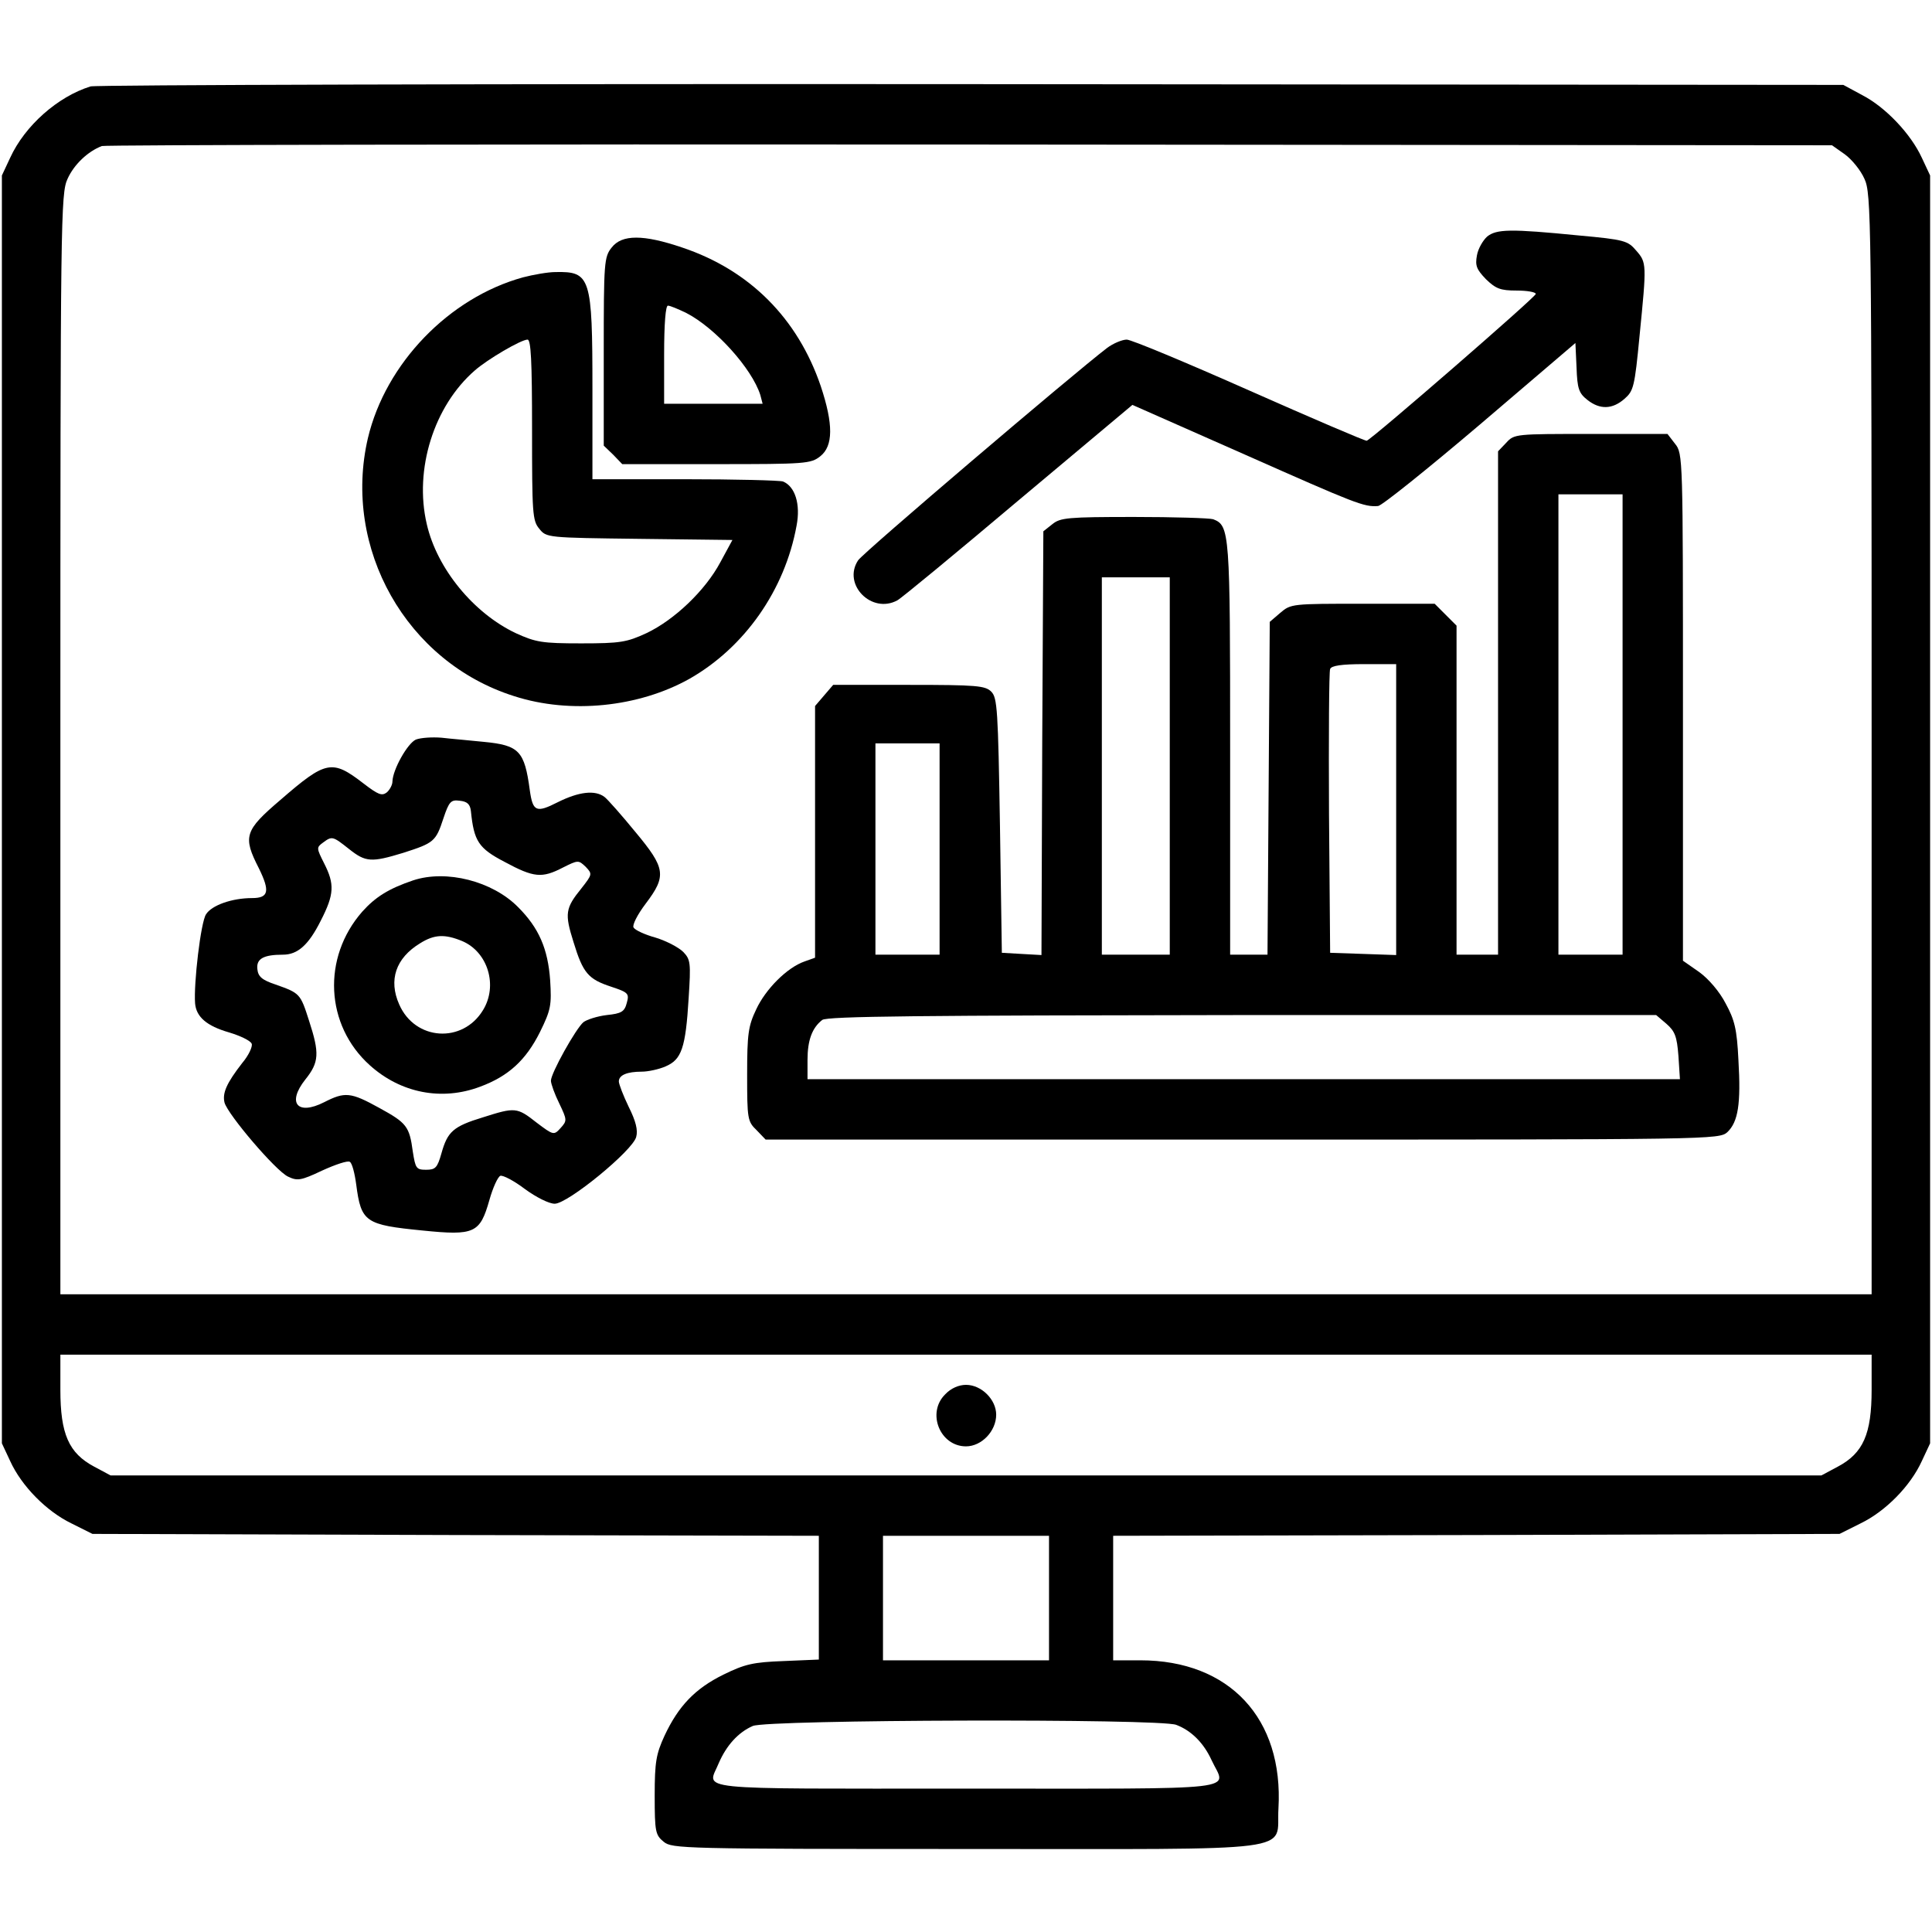<?xml version="1.0" standalone="no"?>
<!DOCTYPE svg PUBLIC "-//W3C//DTD SVG 20010904//EN"
 "http://www.w3.org/TR/2001/REC-SVG-20010904/DTD/svg10.dtd">
<svg version="1.0" xmlns="http://www.w3.org/2000/svg"
 width="512pt" height="512pt" viewBox="0 0 512 512"
 preserveAspectRatio="xMidYMid meet">

<g transform="translate(0,512) scale(0.1,-0.1)"
fill="#000000" stroke="none">
<path d="M240 4891 c-87 -27 -174 -104 -213 -189 l-22 -47 0 -1680 0 -1680 22
-47 c30 -66 96 -133 162 -165 l56 -28 963 -3 962 -2 0 -164 0 -164 -94 -4
c-80 -3 -102 -8 -159 -36 -75 -37 -119 -83 -156 -162 -22 -48 -26 -69 -26
-158 0 -97 2 -105 24 -123 22 -18 50 -19 801 -19 904 0 821 -11 828 107 14
239 -130 393 -366 393 l-72 0 0 165 0 165 963 2 962 3 56 28 c66 32 132 99
162 165 l22 47 0 1680 0 1680 -22 47 c-29 63 -96 134 -158 166 l-50 27 -2310
2 c-1270 1 -2321 -2 -2335 -6z m4649 -180 c18 -13 42 -42 52 -65 18 -39 19
-99 19 -1498 l0 -1458 -2400 0 -2400 0 0 1458 c0 1399 1 1459 19 1498 17 38
54 73 91 87 8 3 1043 5 2300 4 l2285 -2 34 -24z m71 -3274 c0 -117 -22 -168
-90 -204 l-43 -23 -2267 0 -2267 0 -43 23 c-68 36 -90 87 -90 204 l0 93 2400
0 2400 0 0 -93z m-2180 -552 l0 -165 -220 0 -220 0 0 165 0 165 220 0 220 0 0
-165z m337 -336 c40 -15 73 -48 94 -94 38 -82 102 -75 -651 -75 -744 0 -685
-6 -655 68 20 46 51 81 90 98 39 17 1077 20 1122 3z"/>
<path d="M3941 4493 c-11 -10 -24 -32 -27 -50 -5 -27 -1 -37 24 -63 26 -25 38
-30 81 -30 28 0 51 -4 51 -9 0 -8 -432 -383 -448 -389 -4 -1 -144 59 -311 133
-167 74 -313 135 -325 135 -12 0 -36 -10 -52 -22 -89 -68 -646 -542 -660 -563
-42 -64 36 -143 104 -106 10 5 154 124 320 264 l303 254 301 -133 c291 -129
313 -138 350 -135 9 0 131 98 270 216 l253 216 3 -65 c2 -56 6 -68 29 -86 33
-26 66 -25 98 3 24 21 27 31 40 167 19 191 19 194 -9 226 -22 26 -31 29 -152
40 -182 18 -218 17 -243 -3z"/>
<path d="M1621 4464 c-20 -25 -21 -39 -21 -276 l0 -249 25 -24 24 -25 249 0
c237 0 251 1 276 21 34 27 35 84 1 186 -61 179 -188 307 -367 367 -103 35
-160 35 -187 0z m197 -173 c78 -40 175 -148 197 -218 l6 -23 -130 0 -131 0 0
130 c0 83 4 130 10 130 6 0 27 -9 48 -19z"/>
<path d="M1386 4385 c-196 -54 -364 -228 -411 -426 -68 -292 102 -594 388
-684 149 -48 330 -29 464 46 146 83 253 235 284 406 11 57 -4 104 -36 117 -9
3 -127 6 -261 6 l-244 0 0 240 c0 296 -5 311 -98 309 -20 0 -59 -7 -86 -14z
m24 -404 c0 -220 1 -241 19 -262 19 -24 20 -24 265 -27 l247 -3 -32 -59 c-40
-75 -122 -153 -196 -188 -52 -24 -69 -27 -173 -27 -104 0 -120 3 -173 27 -112
53 -209 171 -236 289 -34 145 19 313 127 407 34 30 123 82 140 82 9 0 12 -54
12 -239z"/>
<path d="M3992 3947 l-22 -23 0 -667 0 -667 -55 0 -55 0 0 436 0 436 -29 29
-29 29 -191 0 c-186 0 -190 0 -218 -24 l-28 -24 -3 -441 -3 -441 -49 0 -50 0
0 545 c0 576 -1 592 -45 609 -9 3 -104 6 -210 6 -175 0 -195 -2 -216 -19 l-24
-19 -3 -562 -2 -561 -53 3 -52 3 -5 337 c-5 307 -7 339 -23 355 -16 16 -39 18
-218 18 l-201 0 -24 -28 -24 -28 0 -334 0 -333 -28 -10 c-46 -16 -103 -73
-128 -127 -21 -44 -24 -65 -24 -173 0 -117 1 -124 25 -147 l24 -25 1264 0
c1249 0 1263 0 1285 20 28 27 36 74 29 191 -4 82 -10 106 -34 150 -16 31 -45
65 -70 83 l-43 30 0 672 c0 664 0 672 -21 698 l-20 26 -203 0 c-199 0 -203 0
-224 -23z m308 -747 l0 -610 -85 0 -85 0 0 610 0 610 85 0 85 0 0 -610z
m-1200 -110 l0 -500 -90 0 -90 0 0 500 0 500 90 0 90 0 0 -500z m600 -115 l0
-386 -87 3 -88 3 -3 370 c-1 203 0 376 3 382 3 9 31 13 90 13 l85 0 0 -385z
m-1210 -105 l0 -280 -85 0 -85 0 0 280 0 280 85 0 85 0 0 -280z m1926 -463
c23 -20 28 -34 32 -85 l4 -62 -1156 0 -1156 0 0 51 c0 52 12 85 39 106 12 10
266 12 1113 13 l1097 0 27 -23z"/>
<path d="M1102 3160 c-22 -10 -61 -79 -62 -111 0 -9 -7 -22 -15 -29 -13 -10
-23 -6 -62 24 -83 64 -99 61 -220 -44 -95 -81 -100 -97 -57 -181 30 -61 26
-79 -18 -79 -53 0 -107 -19 -122 -43 -14 -21 -33 -184 -29 -236 3 -36 31 -60
90 -77 30 -9 57 -22 60 -30 3 -7 -8 -31 -25 -51 -42 -54 -53 -80 -47 -105 9
-32 135 -180 168 -196 25 -12 34 -11 91 16 35 16 68 27 73 23 6 -3 13 -30 17
-60 13 -100 24 -107 176 -122 138 -14 152 -7 177 81 9 32 22 61 29 64 7 2 36
-13 65 -35 30 -22 64 -39 79 -39 35 0 207 141 216 177 5 18 -1 42 -20 80 -14
29 -26 60 -26 67 0 17 22 26 61 26 16 0 45 6 63 14 42 18 53 48 61 181 6 93 5
102 -14 122 -12 12 -44 29 -73 38 -29 8 -55 20 -59 27 -4 6 10 34 32 63 56 74
53 94 -27 190 -36 44 -73 86 -82 93 -25 19 -68 14 -124 -14 -57 -29 -66 -25
-74 32 -14 104 -28 119 -122 128 -37 4 -87 8 -112 11 -25 2 -55 0 -68 -5z
m146 -190 c8 -79 20 -98 89 -134 78 -42 99 -44 155 -15 40 20 41 20 60 2 18
-19 18 -20 -11 -57 -43 -53 -45 -67 -21 -143 25 -82 39 -98 100 -118 45 -15
48 -18 41 -43 -6 -23 -14 -28 -53 -32 -25 -3 -53 -12 -62 -19 -20 -17 -86
-135 -86 -155 0 -8 10 -36 22 -60 21 -44 21 -46 4 -65 -18 -20 -19 -20 -64 14
-52 41 -57 41 -142 14 -79 -24 -94 -38 -110 -95 -11 -39 -16 -44 -41 -44 -26
0 -28 4 -35 48 -9 67 -16 76 -89 116 -76 42 -91 43 -146 15 -71 -36 -99 -2
-50 60 37 46 38 70 10 156 -23 72 -24 73 -89 96 -36 12 -46 21 -48 41 -3 27
16 38 68 38 39 0 68 26 100 90 36 70 37 97 9 152 -20 40 -21 42 -3 55 24 18
26 17 69 -17 44 -35 59 -36 144 -10 81 26 86 30 106 91 15 45 20 50 43 47 20
-2 28 -9 30 -28z"/>
<path d="M1095 2787 c-65 -22 -100 -44 -135 -83 -107 -122 -98 -301 20 -407
82 -74 191 -95 292 -57 76 28 122 71 159 145 29 59 31 71 27 137 -6 84 -30
139 -85 194 -68 69 -190 100 -278 71z m130 -161 c68 -29 95 -118 55 -183 -54
-89 -180 -81 -222 15 -29 65 -9 123 55 162 38 24 66 25 112 6z"/>
<path d="M2505 1425 c-50 -49 -14 -138 55 -138 41 0 80 40 80 84 0 40 -39 79
-80 79 -19 0 -40 -9 -55 -25z"/>
</g>
</svg>
